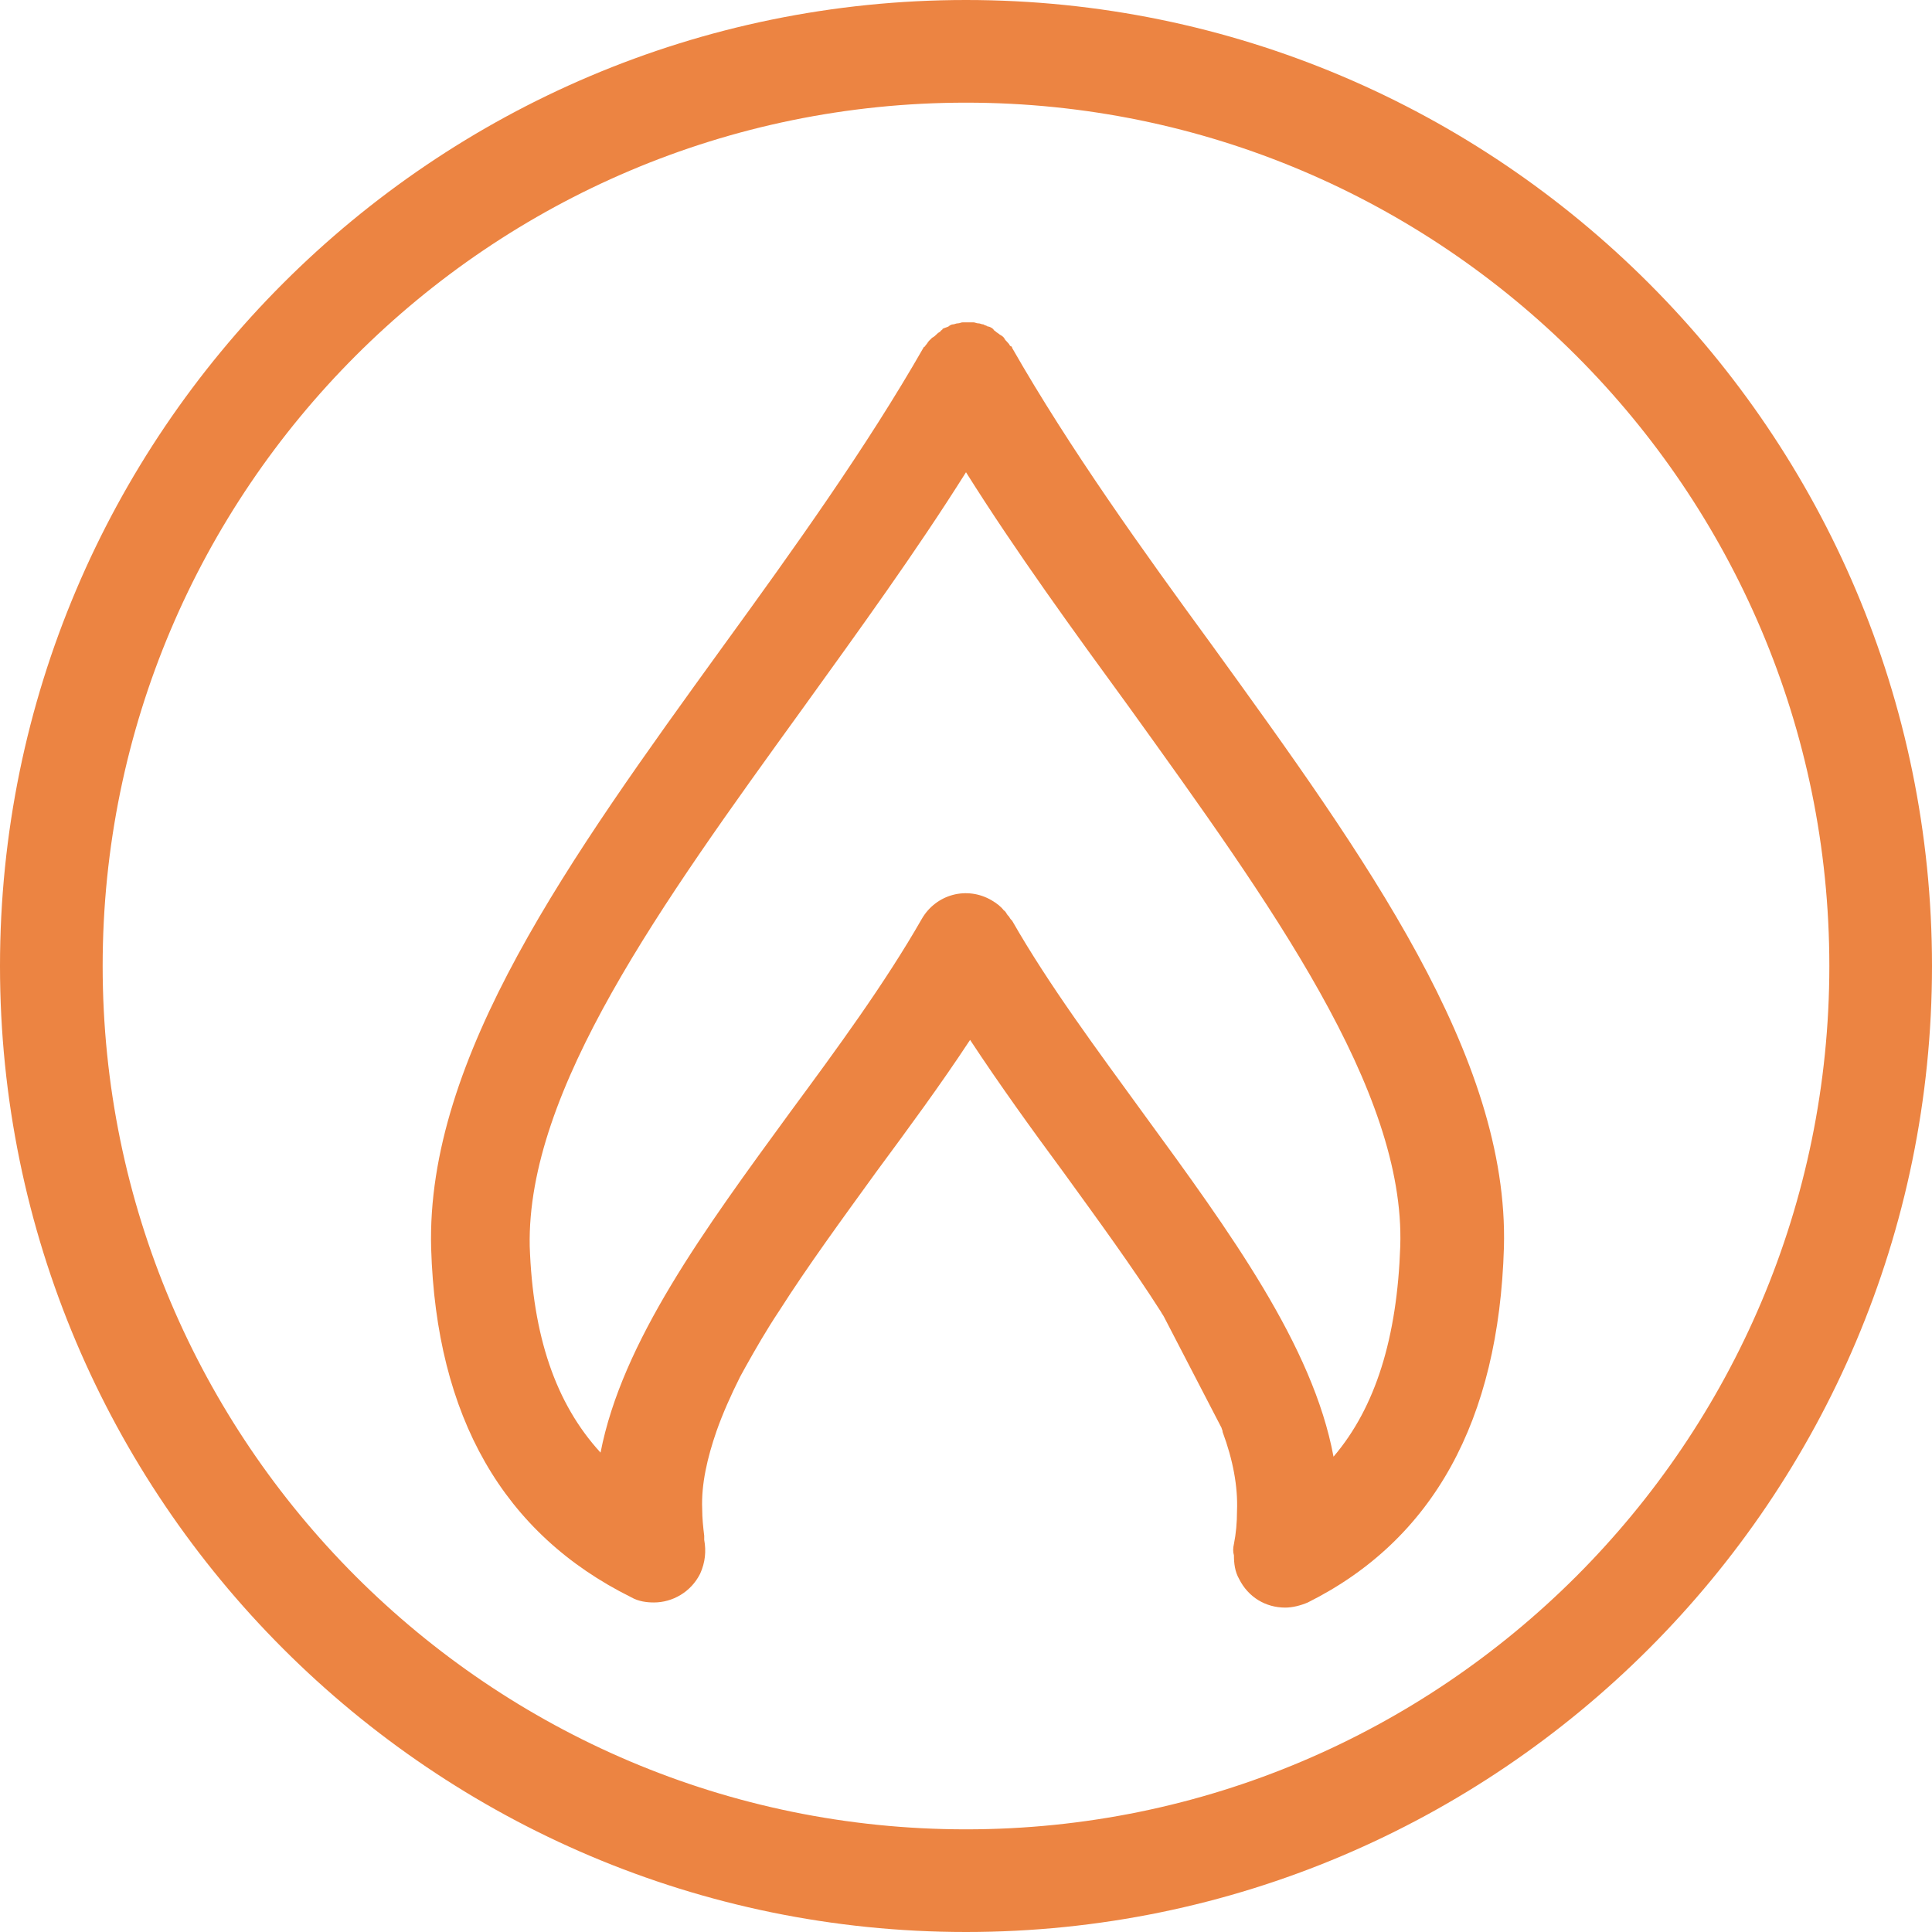 <?xml version="1.0" encoding="UTF-8"?>
<svg xmlns="http://www.w3.org/2000/svg" width="44" height="44" viewBox="0 0 44 44" fill="none">
  <path d="M23.052 7.926C23.052 7.902 23.029 7.879 23.005 7.879C22.982 7.832 22.959 7.809 22.935 7.785C22.912 7.762 22.888 7.739 22.865 7.692C22.842 7.668 22.818 7.645 22.771 7.622C22.748 7.598 22.701 7.575 22.678 7.552C22.655 7.528 22.631 7.528 22.631 7.505C22.631 7.505 22.608 7.505 22.608 7.481C22.561 7.458 22.538 7.435 22.491 7.435C22.468 7.411 22.421 7.411 22.397 7.388C22.351 7.388 22.327 7.364 22.28 7.364C22.234 7.364 22.21 7.341 22.164 7.341C22.117 7.341 22.093 7.341 22.047 7.341C22 7.341 21.977 7.341 21.93 7.341C21.883 7.341 21.86 7.364 21.813 7.364C21.766 7.364 21.743 7.388 21.696 7.388C21.673 7.388 21.626 7.411 21.602 7.435C21.556 7.458 21.532 7.458 21.486 7.481C21.486 7.481 21.462 7.481 21.462 7.505C21.439 7.528 21.416 7.528 21.416 7.552C21.369 7.575 21.345 7.598 21.322 7.622C21.299 7.645 21.275 7.668 21.229 7.692C21.205 7.715 21.182 7.739 21.158 7.762C21.135 7.785 21.112 7.832 21.088 7.855C21.065 7.879 21.065 7.902 21.041 7.902C19.732 10.193 18.072 12.508 16.459 14.729C12.976 19.545 9.702 24.081 9.819 28.429C9.936 32.264 11.456 34.929 14.378 36.378C14.542 36.472 14.729 36.495 14.893 36.495C15.313 36.495 15.734 36.261 15.945 35.841C16.062 35.583 16.085 35.326 16.038 35.069C16.038 35.046 16.038 34.999 16.038 34.976C16.015 34.788 15.992 34.578 15.992 34.368C15.968 33.807 16.108 33.199 16.319 32.591C16.459 32.193 16.646 31.773 16.857 31.352L16.973 31.141C17.207 30.721 17.464 30.276 17.745 29.855C18.4 28.827 19.171 27.775 19.966 26.676C20.691 25.694 21.416 24.712 22.093 23.683C22.771 24.712 23.496 25.717 24.221 26.699C25.016 27.798 25.787 28.85 26.442 29.879C26.465 29.926 26.489 29.949 26.512 29.996L27.821 32.521C27.821 32.544 27.845 32.568 27.845 32.614C28.079 33.245 28.195 33.853 28.172 34.414C28.172 34.672 28.149 34.929 28.102 35.163C28.079 35.256 28.079 35.35 28.102 35.42C28.102 35.607 28.125 35.794 28.219 35.958C28.429 36.378 28.827 36.612 29.271 36.612C29.435 36.612 29.622 36.565 29.785 36.495C32.638 35.069 34.134 32.357 34.251 28.406C34.368 24.057 31.095 19.522 27.611 14.706C26.021 12.531 24.361 10.217 23.052 7.926ZM31.89 28.383C31.819 30.463 31.328 32.053 30.37 33.175C29.902 30.65 28.009 28.055 26.045 25.367C24.992 23.917 23.894 22.444 23.052 20.971C23.029 20.948 23.005 20.924 22.982 20.878C22.959 20.854 22.935 20.831 22.912 20.784C22.888 20.761 22.888 20.738 22.865 20.738C22.795 20.644 22.701 20.574 22.584 20.504C22.023 20.176 21.322 20.363 20.995 20.924C20.153 22.397 19.054 23.894 18.002 25.32C16.038 28.009 14.168 30.557 13.677 33.082C12.648 31.96 12.134 30.417 12.064 28.383C11.994 24.829 15.056 20.597 18.283 16.132C19.545 14.378 20.854 12.578 22 10.755C23.146 12.578 24.455 14.378 25.717 16.108C28.944 20.597 32.006 24.829 31.89 28.383Z" fill="#EC8442"></path>
  <path d="M22 0C9.866 0 0 9.866 0 22C0 34.134 9.866 44 22 44C34.134 44 44 34.134 44 22C44 9.866 34.134 0 22 0ZM22 41.662C11.152 41.662 2.338 32.848 2.338 22C2.338 11.152 11.152 2.338 22 2.338C32.848 2.338 41.662 11.152 41.662 22C41.662 32.848 32.848 41.662 22 41.662Z" fill="#EC8442"></path>
</svg>
